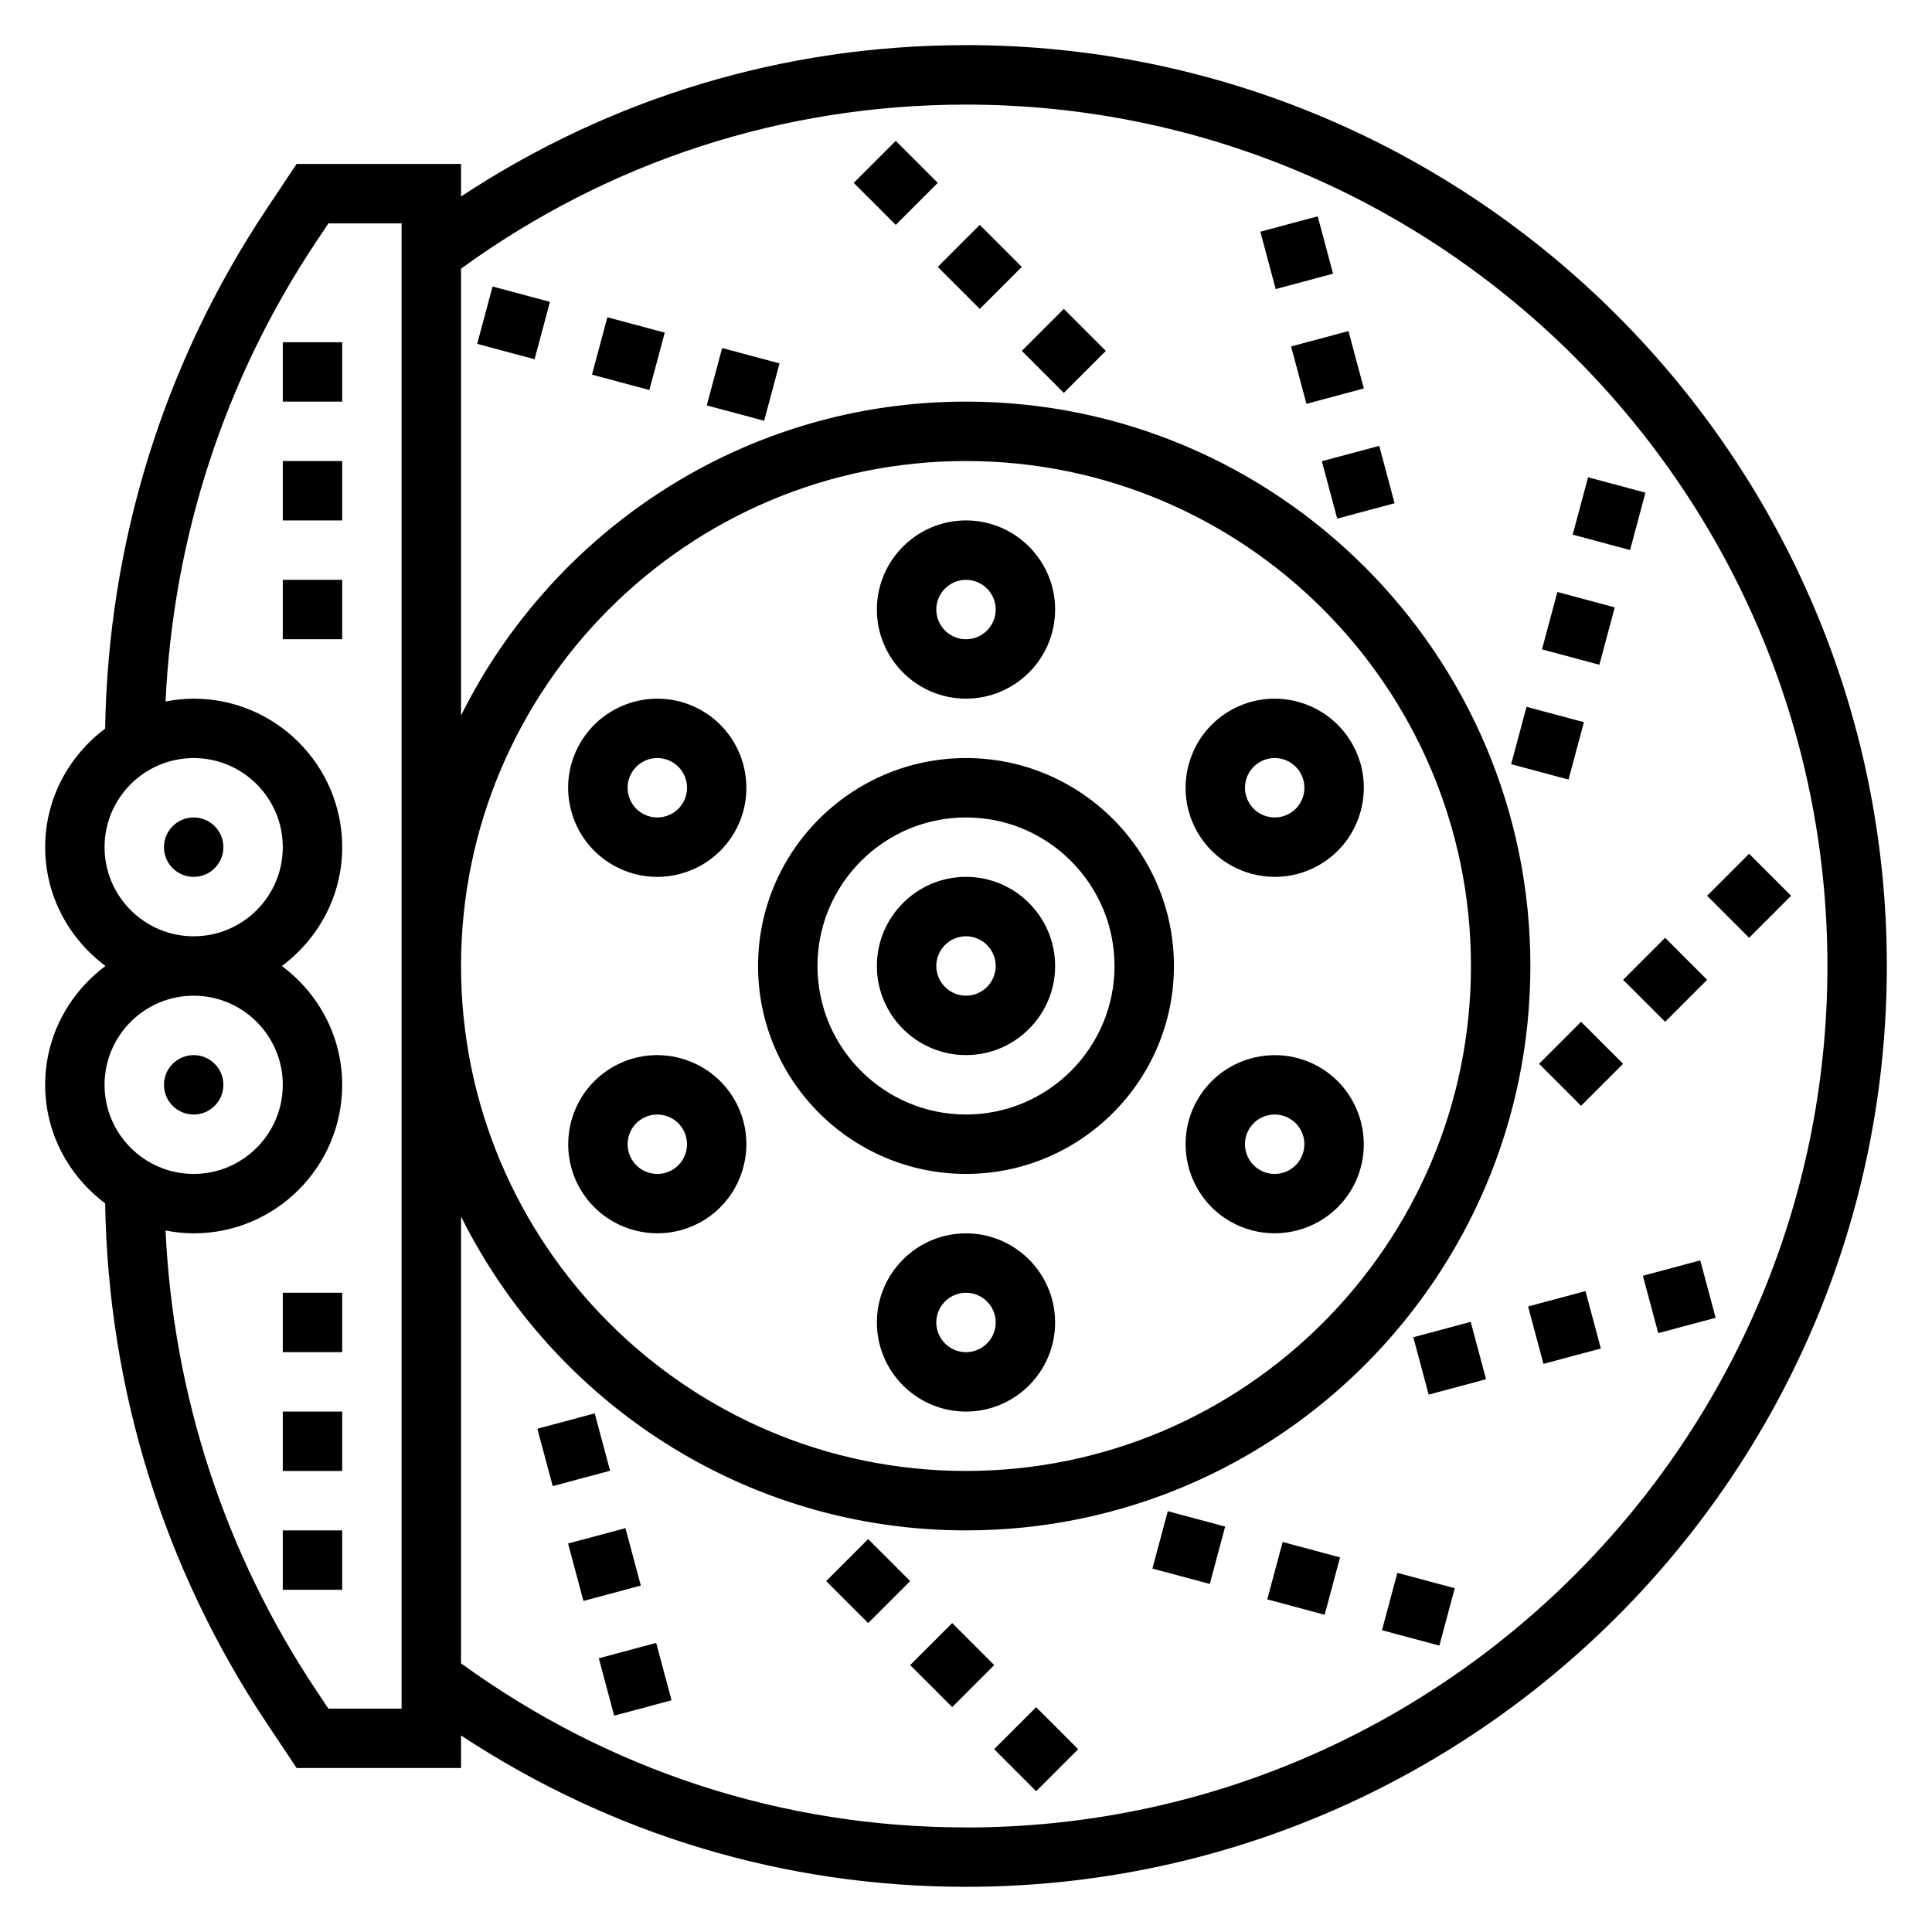 <?xml version="1.0" encoding="UTF-8"?>
<!-- Uploaded to: SVG Repo, www.svgrepo.com, Generator: SVG Repo Mixer Tools -->
<svg fill="#000000" width="800px" height="800px" version="1.1" viewBox="144 144 512 512" xmlns="http://www.w3.org/2000/svg">
 <g>
  <path d="m400 423.61c13.02 0 23.617-10.598 23.617-23.617 0-13.02-10.598-23.617-23.617-23.617s-23.617 10.598-23.617 23.617c0 13.023 10.594 23.617 23.617 23.617zm0-31.488c4.336 0 7.871 3.535 7.871 7.871 0 4.336-3.535 7.871-7.871 7.871s-7.871-3.535-7.871-7.871c-0.004-4.336 3.531-7.871 7.871-7.871z"/>
  <path d="m400 329.15c13.02 0 23.617-10.598 23.617-23.617s-10.598-23.617-23.617-23.617-23.617 10.598-23.617 23.617c0 13.023 10.594 23.617 23.617 23.617zm0-31.484c4.336 0 7.871 3.535 7.871 7.871 0 4.336-3.535 7.871-7.871 7.871s-7.871-3.535-7.871-7.871c-0.004-4.34 3.531-7.871 7.871-7.871z"/>
  <path d="m306.38 373.22c3.711 2.141 7.762 3.164 11.77 3.164 8.172 0 16.121-4.234 20.492-11.809 6.512-11.281 2.629-25.75-8.645-32.258-11.281-6.512-25.75-2.637-32.266 8.645-3.148 5.465-3.992 11.824-2.356 17.918 1.629 6.098 5.543 11.184 11.004 14.34zm4.992-24.387c1.457-2.519 4.102-3.938 6.832-3.938 1.332 0 2.684 0.34 3.93 1.055 3.762 2.164 5.055 6.992 2.883 10.754s-7.016 5.047-10.754 2.883c-1.82-1.047-3.125-2.746-3.668-4.777-0.543-2.035-0.277-4.16 0.777-5.977z"/>
  <path d="m330 467.69c11.273-6.519 15.145-20.988 8.645-32.266-6.512-11.273-20.988-15.152-32.258-8.652-11.281 6.512-15.152 20.988-8.652 32.266 4.367 7.566 12.32 11.801 20.5 11.801 4.004 0 8.059-1.016 11.766-3.148zm-18.625-16.523c-2.172-3.762-0.875-8.59 2.883-10.754 3.769-2.164 8.59-0.867 10.754 2.883 2.172 3.762 0.875 8.59-2.875 10.754-3.762 2.176-8.598 0.879-10.762-2.883z"/>
  <path d="m400 470.85c-13.02 0-23.617 10.598-23.617 23.617 0 13.02 10.598 23.617 23.617 23.617s23.617-10.598 23.617-23.617c-0.004-13.023-10.598-23.617-23.617-23.617zm0 31.488c-4.336 0-7.871-3.527-7.871-7.871s3.535-7.871 7.871-7.871 7.871 3.527 7.871 7.871-3.535 7.871-7.871 7.871z"/>
  <path d="m493.61 426.77c-11.281-6.488-25.75-2.613-32.258 8.652-6.512 11.281-2.629 25.75 8.645 32.266h0.008c3.707 2.133 7.762 3.148 11.77 3.148 8.172 0 16.129-4.234 20.5-11.801 6.488-11.277 2.617-25.746-8.664-32.266zm-4.992 24.398c-2.164 3.754-6.984 5.062-10.754 2.883-3.762-2.164-5.055-7-2.883-10.754 2.164-3.762 6.984-5.062 10.754-2.883 3.766 2.164 5.055 6.988 2.883 10.754z"/>
  <path d="m481.84 376.38c4.008 0 8.062-1.016 11.77-3.156 5.465-3.156 9.367-8.242 11.004-14.344 1.637-6.094 0.797-12.461-2.356-17.918-6.519-11.281-20.988-15.16-32.266-8.645-11.281 6.512-15.152 20.988-8.645 32.258 4.371 7.562 12.32 11.805 20.492 11.805zm-3.977-30.434c1.238-0.715 2.59-1.055 3.93-1.055 2.723 0 5.375 1.41 6.832 3.938 1.055 1.82 1.332 3.945 0.789 5.977s-1.852 3.731-3.668 4.777c-3.754 2.164-8.582 0.883-10.754-2.883-2.18-3.762-0.883-8.582 2.871-10.754z"/>
  <path d="m400 455.1c30.387 0 55.105-24.727 55.105-55.105 0-30.387-24.719-55.105-55.105-55.105s-55.105 24.719-55.105 55.105c0 30.379 24.719 55.105 55.105 55.105zm0-94.465c21.703 0 39.359 17.656 39.359 39.359s-17.656 39.359-39.359 39.359-39.359-17.656-39.359-39.359c-0.004-21.699 17.656-39.359 39.359-39.359z"/>
  <path d="m218.94 234.69h15.742v15.742h-15.742z"/>
  <path d="m218.94 266.18h15.742v15.742h-15.742z"/>
  <path d="m218.94 297.66h15.742v15.742h-15.742z"/>
  <path d="m218.94 549.57h15.742v15.742h-15.742z"/>
  <path d="m218.94 518.08h15.742v15.742h-15.742z"/>
  <path d="m218.94 486.59h15.742v15.742h-15.742z"/>
  <path d="m203.2 431.49c0 4.348-3.527 7.871-7.875 7.871-4.348 0-7.871-3.523-7.871-7.871 0-4.348 3.523-7.875 7.871-7.875 4.348 0 7.875 3.527 7.875 7.875"/>
  <path d="m203.2 368.51c0 4.348-3.527 7.871-7.875 7.871-4.348 0-7.871-3.523-7.871-7.871 0-4.348 3.523-7.875 7.871-7.875 4.348 0 7.875 3.527 7.875 7.875"/>
  <path d="m400 155.96c-48.137 0-94.055 13.902-133.82 40.109v-8.621h-43.574l-7.918 11.879c-27.34 41.004-42.027 88.559-42.824 137.77-9.59 7.18-15.895 18.531-15.895 31.41 0 12.918 6.344 24.309 15.988 31.488-9.641 7.18-15.988 18.57-15.988 31.488 0 12.879 6.305 24.23 15.895 31.41 0.797 49.207 15.484 96.762 42.824 137.77l7.918 11.875h43.574v-8.621c39.777 26.207 85.684 40.109 133.82 40.109 134.55 0 244.03-109.47 244.03-244.03 0-134.56-109.48-244.04-244.03-244.04zm-228.29 212.55c0-13.02 10.598-23.617 23.617-23.617s23.617 10.598 23.617 23.617-10.598 23.617-23.617 23.617c-13.023-0.004-23.617-10.598-23.617-23.617zm23.613 39.359c13.02 0 23.617 10.598 23.617 23.617s-10.598 23.617-23.617 23.617-23.617-10.598-23.617-23.617c0.004-13.023 10.598-23.617 23.617-23.617zm55.105 188.93h-19.406l-3.242-4.863c-24.27-36.406-37.871-78.328-39.91-121.84 2.418 0.469 4.902 0.754 7.453 0.754 21.703 0 39.359-17.656 39.359-39.359 0-12.918-6.344-24.309-15.988-31.488 9.645-7.18 15.992-18.57 15.992-31.488 0-21.703-17.656-39.359-39.359-39.359-2.551 0-5.039 0.285-7.453 0.754 2.047-43.516 15.641-85.434 39.91-121.84l3.242-4.863h19.402zm149.57 31.488c-48.562 0-94.707-15.098-133.82-43.484v-118.41c24.512 49.207 75.215 83.176 133.82 83.176 82.477 0 149.57-67.094 149.57-149.57 0-82.477-67.094-149.57-149.57-149.57-58.605 0-109.31 33.969-133.82 83.176v-118.41c39.105-28.387 85.262-43.477 133.82-43.477 125.88 0 228.29 102.41 228.29 228.29 0 125.87-102.41 228.29-228.29 228.29zm-133.82-228.29c0-73.793 60.031-133.82 133.82-133.82s133.82 60.031 133.82 133.82-60.031 133.82-133.82 133.82-133.82-60.035-133.82-133.82z"/>
  <path d="m385.21 585.26 11.133-11.133 11.133 11.133-11.133 11.133z"/>
  <path d="m362.94 563 11.133-11.133 11.133 11.133-11.133 11.133z"/>
  <path d="m407.46 607.55 11.133-11.133 11.133 11.133-11.133 11.133z"/>
  <path d="m510.24 576.03 4.074-15.207 15.207 4.074-4.074 15.207z"/>
  <path d="m479.84 567.85 4.082-15.207 15.207 4.082-4.082 15.207z"/>
  <path d="m449.4 559.69 4.074-15.207 15.207 4.074-4.074 15.207z"/>
  <path d="m518.54 498.38 15.207-4.074 4.074 15.207-15.207 4.074z"/>
  <path d="m579.38 482.09 15.207-4.074 4.074 15.207-15.207 4.074z"/>
  <path d="m548.96 490.23 15.207-4.074 4.074 15.207-15.207 4.074z"/>
  <path d="m574.14 403.66 11.133-11.133 11.133 11.133-11.133 11.133z"/>
  <path d="m551.87 425.92 11.133-11.133 11.133 11.133-11.133 11.133z"/>
  <path d="m596.4 381.39 11.133-11.133 11.133 11.133-11.133 11.133z"/>
  <path d="m552.64 316.09 4.082-15.207 15.207 4.082-4.082 15.207z"/>
  <path d="m560.78 285.69 4.074-15.207 15.207 4.074-4.074 15.207z"/>
  <path d="m544.47 346.52 4.074-15.207 15.207 4.074-4.074 15.207z"/>
  <path d="m486.15 235.81 15.207-4.074 4.074 15.207-15.207 4.074z"/>
  <path d="m478 205.4 15.207-4.074 4.074 15.207-15.207 4.074z"/>
  <path d="m494.3 266.23 15.207-4.074 4.074 15.207-15.207 4.074z"/>
  <path d="m414.79 236.99 11.133-11.133 11.133 11.133-11.133 11.133z"/>
  <path d="m370.25 192.46 11.133-11.133 11.133 11.133-11.133 11.133z"/>
  <path d="m392.52 214.73 11.133-11.133 11.133 11.133-11.133 11.133z"/>
  <path d="m270.46 235.13 4.074-15.207 15.207 4.074-4.074 15.207z"/>
  <path d="m300.88 243.28 4.078-15.207 15.207 4.078-4.078 15.207z"/>
  <path d="m331.3 251.44 4.074-15.207 15.207 4.074-4.074 15.207z"/>
  <path d="m294.54 553.05 15.207-4.074 4.078 15.215-15.207 4.074z"/>
  <path d="m286.4 522.63 15.207-4.074 4.074 15.207-15.207 4.074z"/>
  <path d="m302.69 583.46 15.207-4.074 4.074 15.207-15.207 4.074z"/>
 </g>
</svg>